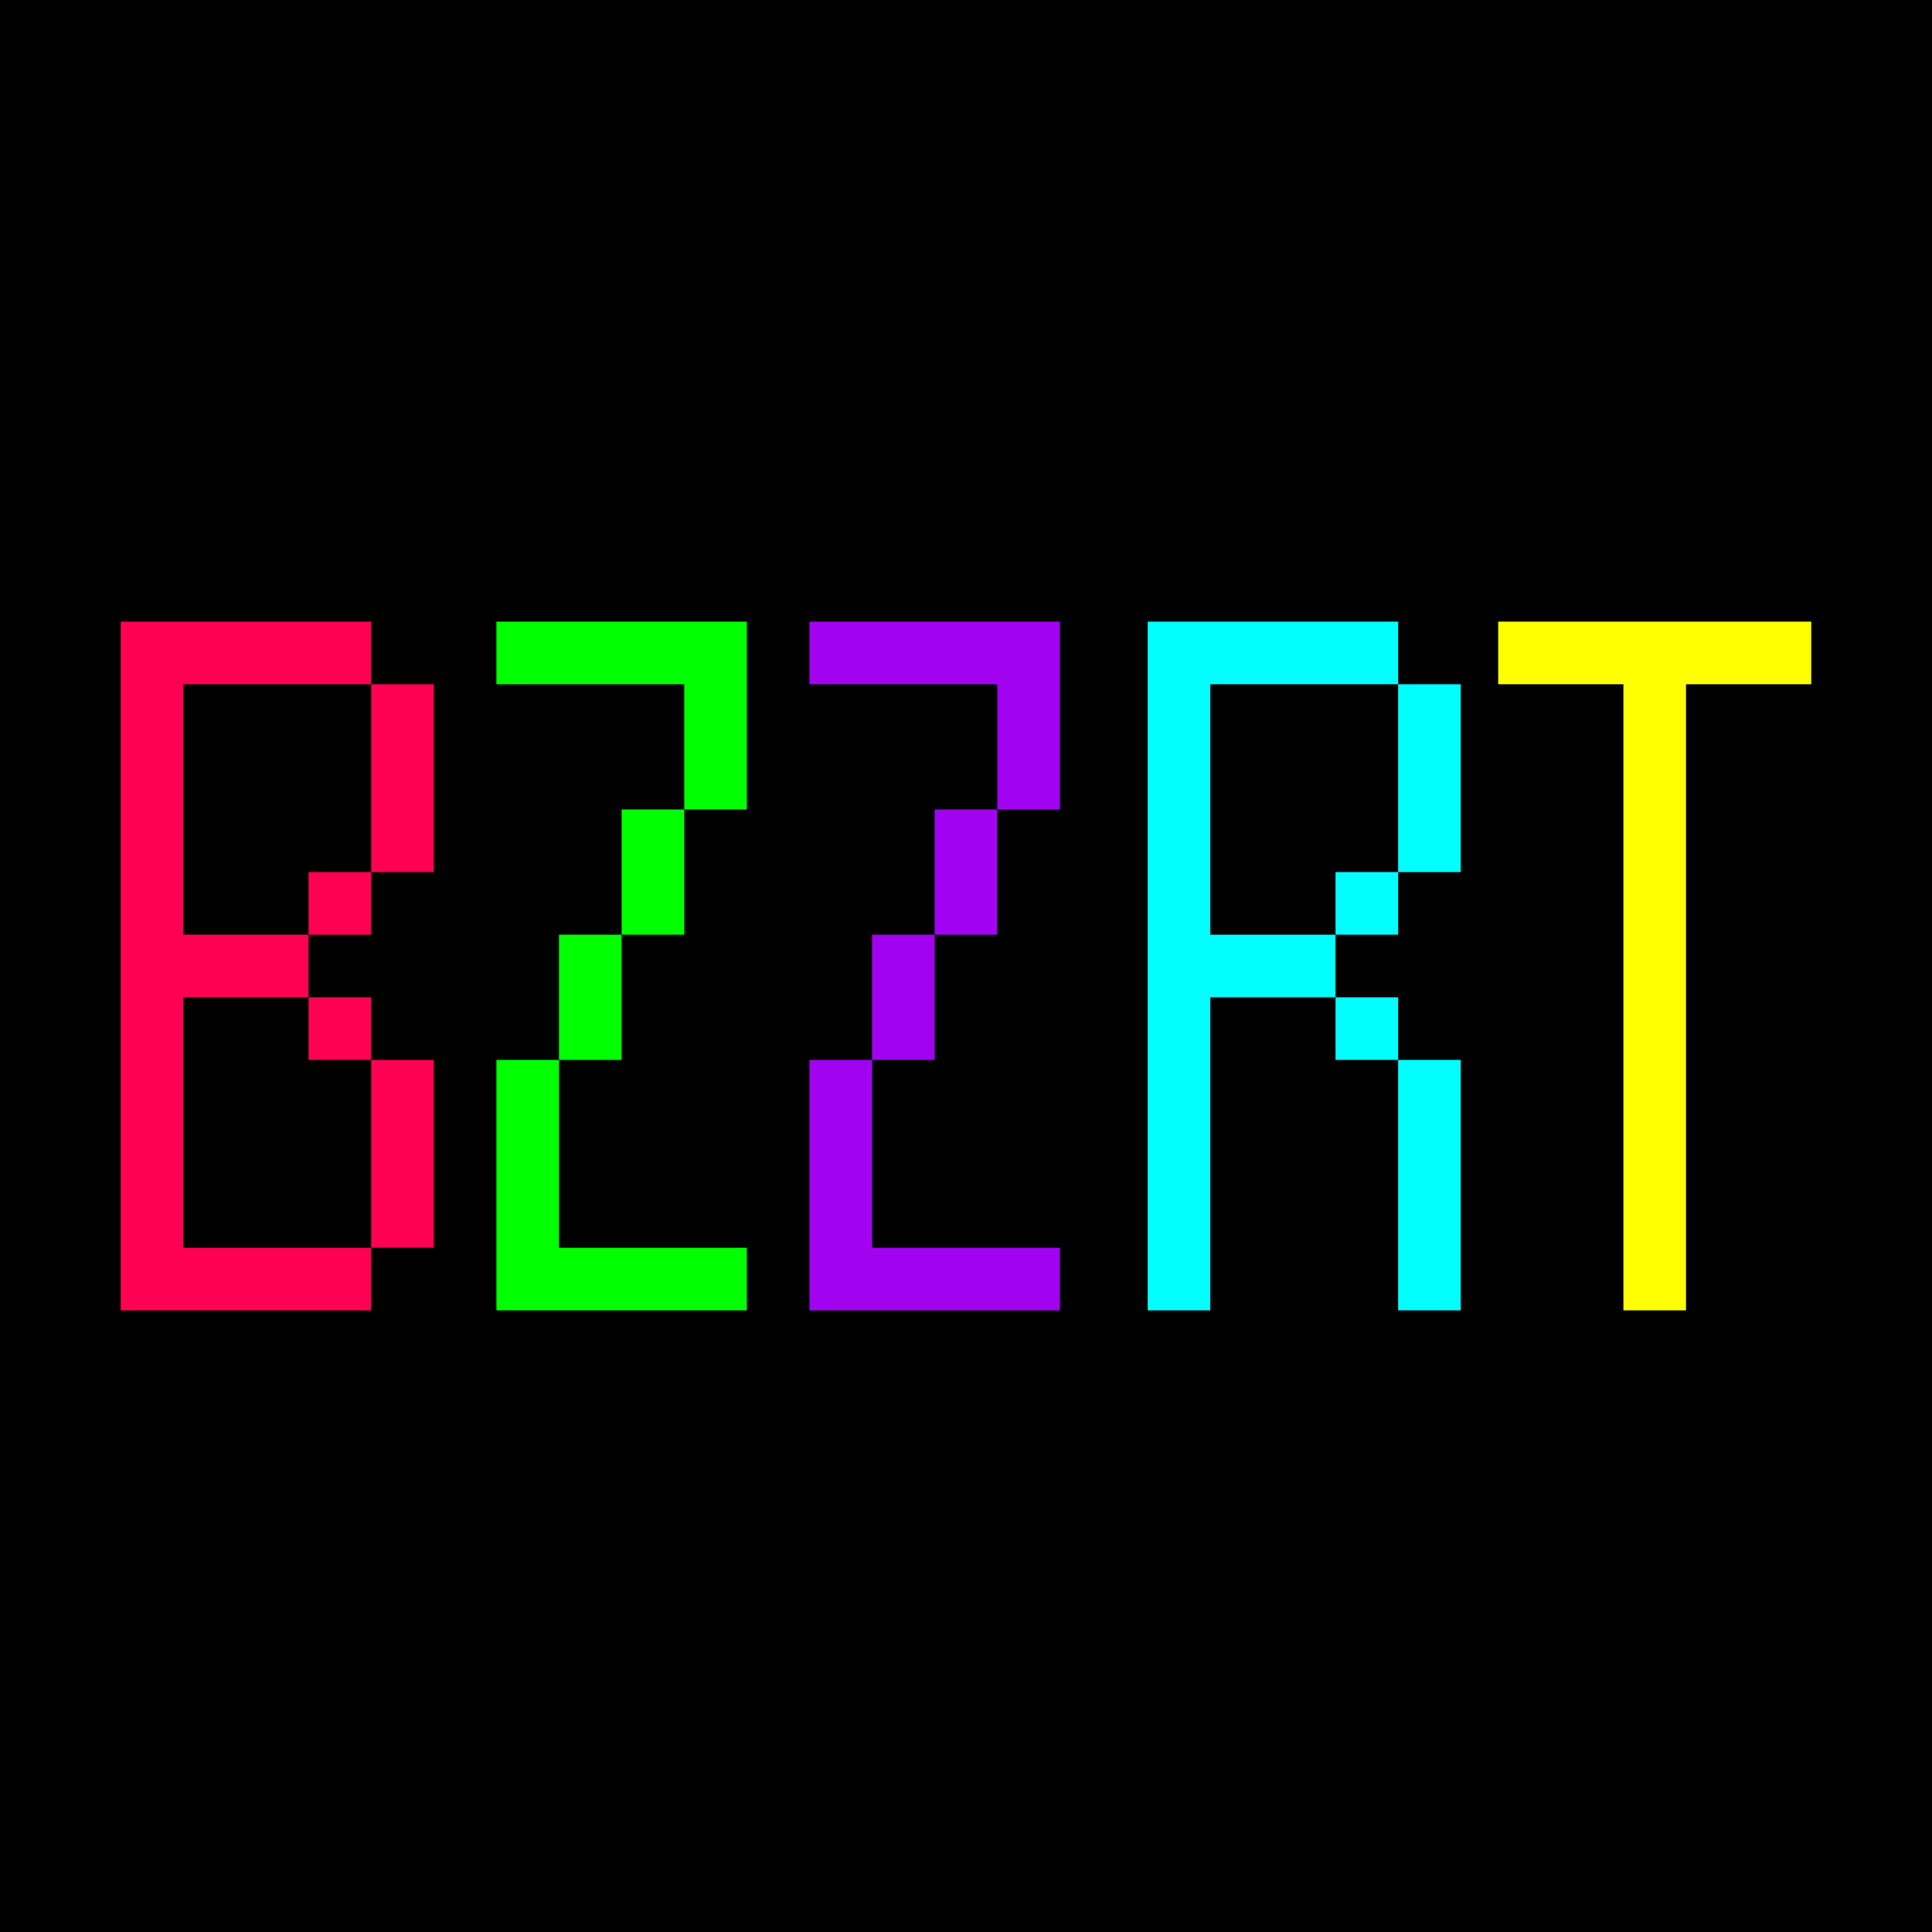 <?xml version="1.0" encoding="utf-8"?>
<!-- Generator: Adobe Illustrator 26.0.3, SVG Export Plug-In . SVG Version: 6.00 Build 0)  -->
<svg version="1.1" xmlns="http://www.w3.org/2000/svg" xmlns:xlink="http://www.w3.org/1999/xlink" x="0px" y="0px"
	 viewBox="0 0 2267.72 2267.72" style="enable-background:new 0 0 2267.72 2267.72;" xml:space="preserve">
<style type="text/css">
	.st0{fill:#FF0055;}
	.st1{fill:#01FFFF;}
	.st2{fill:#00FF00;}
	.st3{fill:#A103F0;}
	.st4{fill:#FFFF02;}
</style>
<g id="Laag_4">
	<rect width="2267.72" height="2267.72"/>
</g>
<g id="Laag_3">
	<polygon class="st0" points="141.73,729.66 141.73,1538.06 435.7,1538.06 435.7,1464.57 215.22,1464.57 215.22,1170.6 
		362.2,1170.6 362.2,1097.11 215.22,1097.11 215.22,803.15 435.7,803.15 435.7,729.66 	"/>
	<rect x="435.7" y="803.15" class="st0" width="73.49" height="220.47"/>
	<rect x="435.7" y="1244.09" class="st0" width="73.49" height="220.47"/>
	<rect x="362.2" y="1170.6" class="st0" width="73.49" height="73.49"/>
	<rect x="362.2" y="1023.62" class="st0" width="73.49" height="73.49"/>
	<polygon class="st1" points="1347.14,729.66 1347.14,1538.06 1420.63,1538.06 1420.63,1170.6 1567.61,1170.6 1567.61,1097.11 
		1420.63,1097.11 1420.63,803.15 1641.1,803.15 1641.1,729.66 	"/>
	<rect x="1641.1" y="803.15" class="st1" width="73.49" height="220.47"/>
	<rect x="1641.1" y="1244.09" class="st1" width="73.49" height="293.96"/>
	<rect x="1567.61" y="1170.6" class="st1" width="73.49" height="73.49"/>
	<rect x="1567.61" y="1023.62" class="st1" width="73.49" height="73.49"/>
	<rect x="729.66" y="950.13" class="st2" width="73.49" height="146.98"/>
	<rect x="656.17" y="1097.11" class="st2" width="73.49" height="146.98"/>
	<polygon class="st2" points="803.15,803.15 582.68,803.15 582.68,729.66 876.64,729.66 876.64,950.13 803.15,950.13 	"/>
	<polygon class="st2" points="656.17,1464.57 656.17,1244.09 582.68,1244.09 582.68,1538.06 876.64,1538.06 876.64,1464.57 	"/>
	<rect x="1097.11" y="950.13" class="st3" width="73.49" height="146.98"/>
	<rect x="1023.62" y="1097.11" class="st3" width="73.49" height="146.98"/>
	<polygon class="st3" points="1170.6,803.15 950.13,803.15 950.13,729.66 1244.09,729.66 1244.09,950.13 1170.6,950.13 	"/>
	<polygon class="st3" points="1023.62,1464.57 1023.62,1244.09 950.13,1244.09 950.13,1538.06 1244.09,1538.06 1244.09,1464.57 	"/>
	<polygon class="st4" points="1905.51,803.15 1905.51,1538.06 1979,1538.06 1979,803.15 2125.98,803.15 2125.98,729.66 
		1758.53,729.66 1758.53,803.15 	"/>
</g>
</svg>
